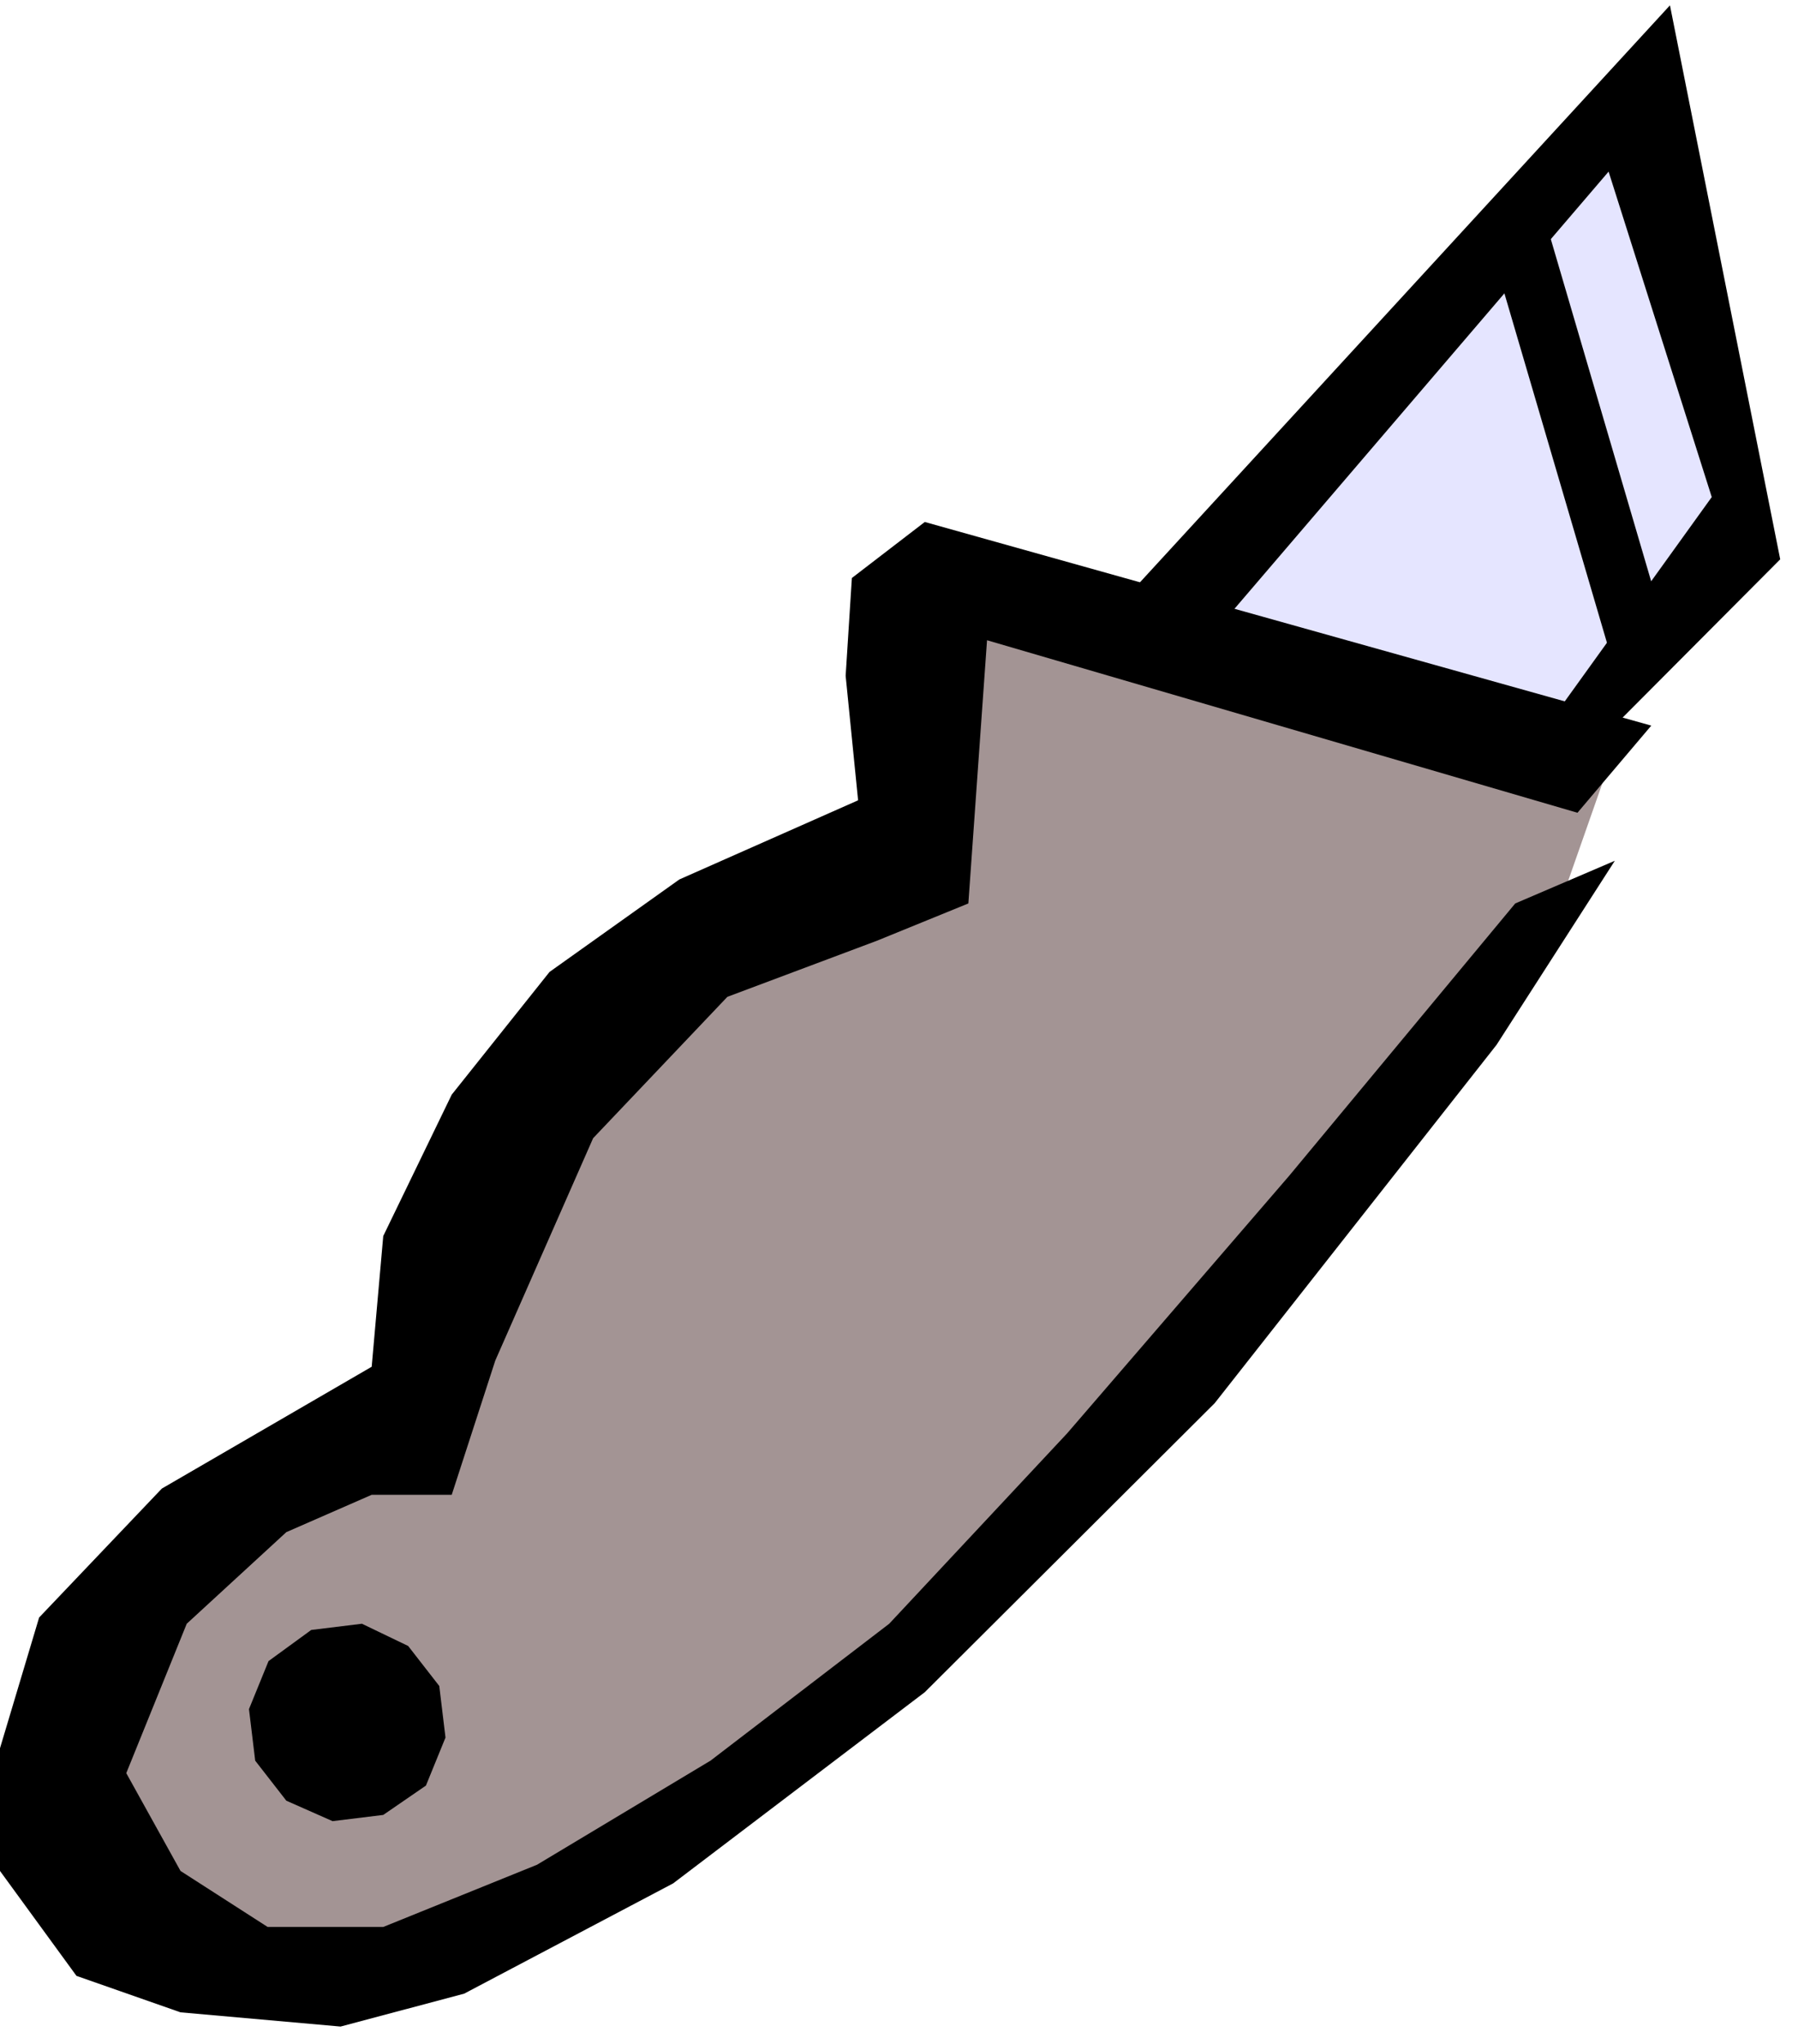 <svg xmlns="http://www.w3.org/2000/svg" width="320.317" height="364.198" fill-rule="evenodd" stroke-linecap="round" preserveAspectRatio="none" viewBox="0 0 2022 2299"><style>.pen1{stroke:none}.brush3{fill:#000}</style><path d="m1336 706 488-592 119 466-194 295-413-169z" class="pen1" style="fill:#e5e5ff"/><path d="m118 2163-60-199 185-253 229-133 111-340 288-244 148-30V646l798 192-68 194-376 414-304 363-280 228-288 149-199 36-184-59z" class="pen1" style="fill:#a39494"/><path d="m1857 816-817-229-82 63-7 110 14 140-201 89-146 104-110 138-77 159-13 147-236 137-138 145-44 147v138l86 118 117 41 180 16 139-37 235-124 283-215 326-325 317-403 133-207-112 48-254 306-250 290-200 214-201 154-195 117-173 70H301l-98-63-61-110 68-168 112-103 96-42h90l49-151 110-250 151-159 168-63 103-42 21-296 664 194 83-98z" class="pen1 brush3"/><path d="M1235 706 1878 6l124 623-235 236-42-28 200-278-116-366-457 534-117-21z" class="pen1 brush3"/><path d="m1676 276 140 477 48-75-132-450-56 48zM431 2041l-57 7-52-23-35-45-7-58 22-54 48-35 57-7 52 25 35 45 7 58-22 54-48 33z" class="pen1 brush3"/></svg>
